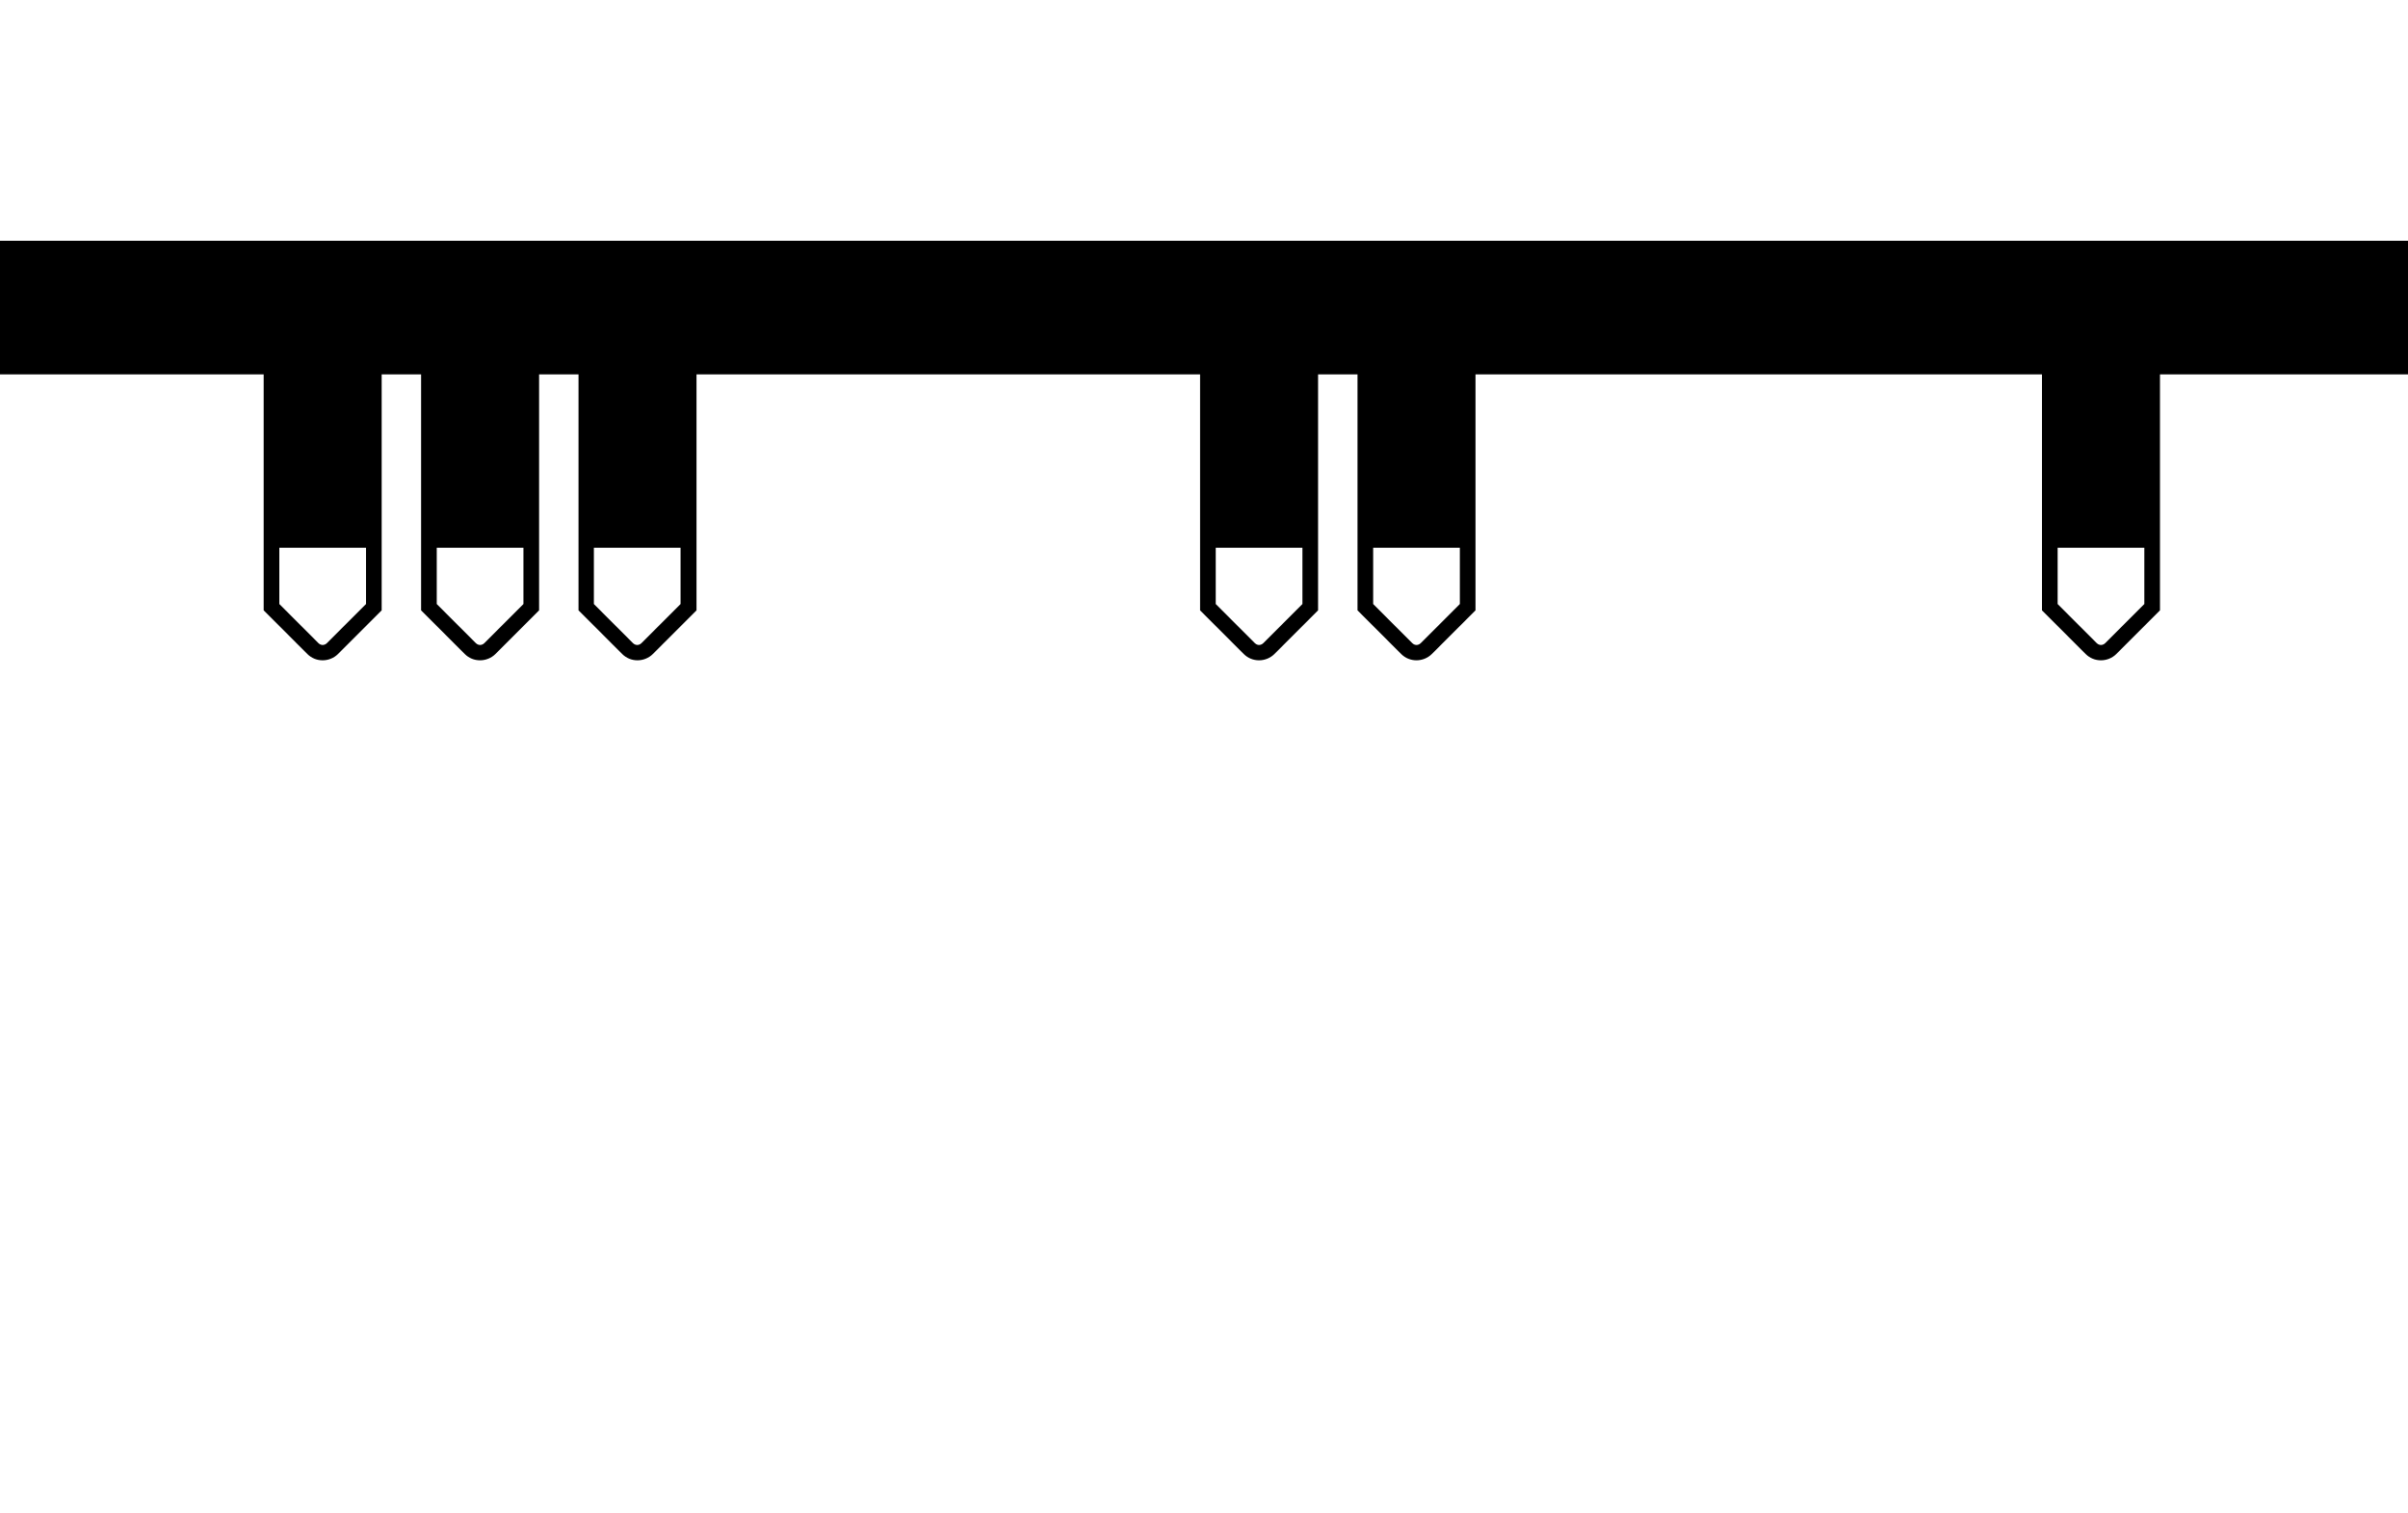 <?xml version="1.0" encoding="UTF-8"?> <svg xmlns="http://www.w3.org/2000/svg" width="350" height="220" viewBox="0 0 350 220"><g fill="none" fill-rule="evenodd"><rect width="350" height="220" fill="#D8D8D8" opacity="0"></rect><path fill="#000" fill-rule="nonzero" d="M0,0 L0,19.425 L38.325,19.425 L38.325,42.306 L38.325,53.725 L44.669,60.069 C45.281,60.681 46.069,60.987 46.9,60.987 C47.688,60.987 48.519,60.681 49.131,60.069 L55.475,53.725 L55.475,53.725 L55.475,42.306 L55.475,19.425 L61.206,19.425 L61.206,42.306 L61.206,53.725 L67.55,60.069 C68.162,60.681 68.95,60.987 69.781,60.987 C70.569,60.987 71.4,60.681 72.013,60.069 L78.356,53.725 L78.356,53.725 L78.356,42.306 L78.356,19.425 L84.088,19.425 L84.088,42.306 L84.088,53.725 L90.431,60.069 C91.044,60.681 91.831,60.987 92.662,60.987 C93.45,60.987 94.281,60.681 94.894,60.069 L101.237,53.725 L101.237,53.725 L101.237,42.306 L101.237,19.425 L174.431,19.425 L174.431,42.306 L174.431,53.725 L180.775,60.069 C181.387,60.681 182.175,60.987 183.006,60.987 C183.794,60.987 184.625,60.681 185.238,60.069 L191.581,53.725 L191.581,53.725 L191.581,42.306 L191.581,19.425 L197.312,19.425 L197.312,42.306 L197.312,53.725 L203.656,60.069 C204.269,60.681 205.056,60.987 205.887,60.987 C206.675,60.987 207.506,60.681 208.119,60.069 L214.463,53.725 L214.463,53.725 L214.463,42.306 L214.463,19.425 L296.8,19.425 L296.8,42.306 L296.8,53.725 L303.144,60.069 C303.756,60.681 304.544,60.987 305.375,60.987 C306.163,60.987 306.994,60.681 307.606,60.069 L313.95,53.725 L313.95,53.725 L313.95,42.306 L313.95,19.425 L350,19.425 L350,0 L0,0 L0,0 Z M53.2,52.806 L47.513,58.494 C47.294,58.712 47.031,58.756 46.9,58.756 C46.769,58.756 46.506,58.712 46.288,58.494 L40.6,52.806 L40.6,44.625 L53.2,44.625 L53.2,52.806 Z M76.081,52.806 L70.394,58.494 C70.175,58.712 69.912,58.756 69.781,58.756 C69.65,58.756 69.388,58.712 69.169,58.494 L63.481,52.806 L63.481,44.625 L76.081,44.625 L76.081,52.806 L76.081,52.806 Z M98.919,52.806 L93.231,58.494 C93.013,58.712 92.75,58.756 92.619,58.756 C92.487,58.756 92.225,58.712 92.006,58.494 L86.319,52.806 L86.319,44.625 L98.919,44.625 L98.919,52.806 L98.919,52.806 Z M189.306,52.806 L183.619,58.494 C183.4,58.712 183.137,58.756 183.006,58.756 C182.875,58.756 182.613,58.712 182.394,58.494 L176.706,52.806 L176.706,44.625 L189.306,44.625 L189.306,52.806 Z M212.188,52.806 L206.5,58.494 C206.281,58.712 206.019,58.756 205.887,58.756 C205.756,58.756 205.494,58.712 205.275,58.494 L199.588,52.806 L199.588,44.625 L212.188,44.625 L212.188,52.806 Z M311.675,52.806 L305.988,58.494 C305.769,58.712 305.506,58.756 305.375,58.756 C305.244,58.756 304.981,58.712 304.762,58.494 L299.075,52.806 L299.075,44.625 L311.675,44.625 L311.675,52.806 Z" transform="translate(0 35)"></path></g></svg> 